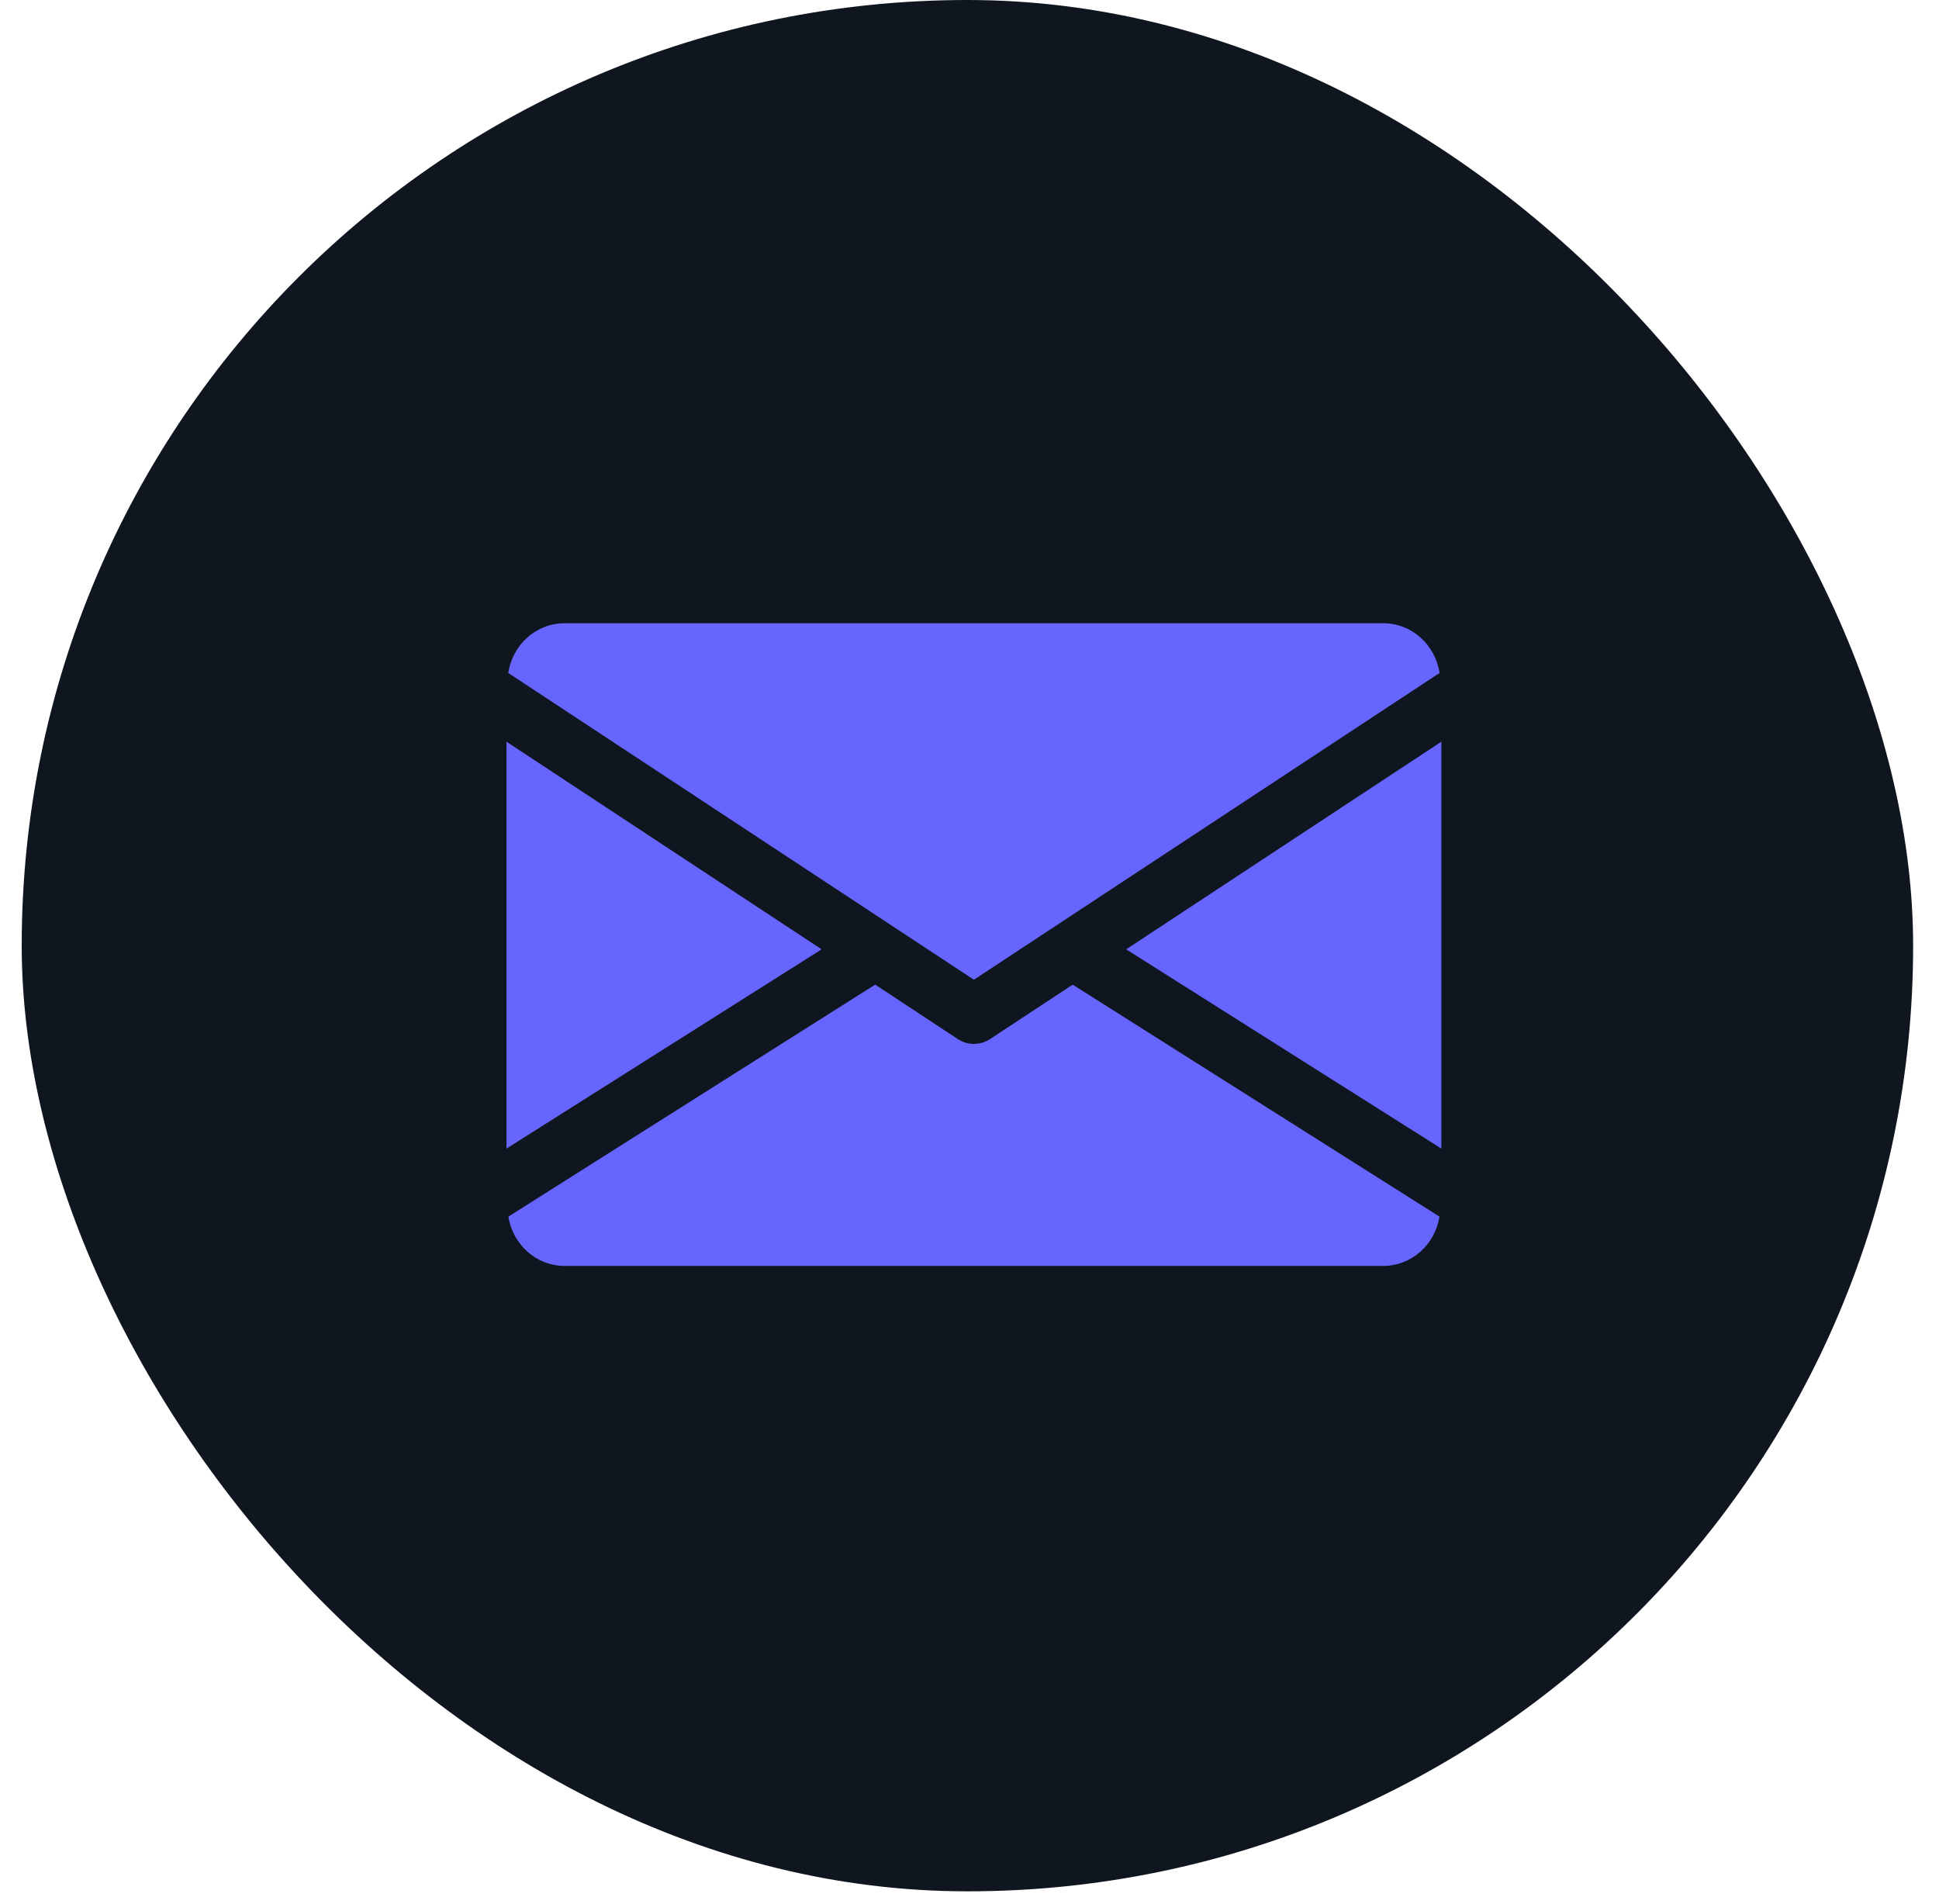 <svg width="56" height="55" viewBox="0 0 56 55" fill="none" xmlns="http://www.w3.org/2000/svg">
<rect x="0.627" width="54.626" height="54.626" rx="27.313" fill="#10161F"/>
<path fill-rule="evenodd" clip-rule="evenodd" d="M39.94 18H16.315C15.473 18 14.804 18.628 14.678 19.436L28.127 28.297L41.577 19.436C41.45 18.628 40.782 18 39.94 18ZM14.627 33.174V21.422L23.729 27.419L14.627 33.174ZM41.628 33.174L32.525 27.419L41.628 21.422V33.174ZM28.592 30.012L30.98 28.439L41.574 35.139C41.444 35.94 40.779 36.563 39.94 36.563H16.315C15.476 36.563 14.812 35.94 14.682 35.139L25.276 28.438L27.664 30.012C27.805 30.105 27.966 30.15 28.128 30.15C28.29 30.15 28.45 30.105 28.592 30.012Z" fill="#6666FF"/>
</svg>
